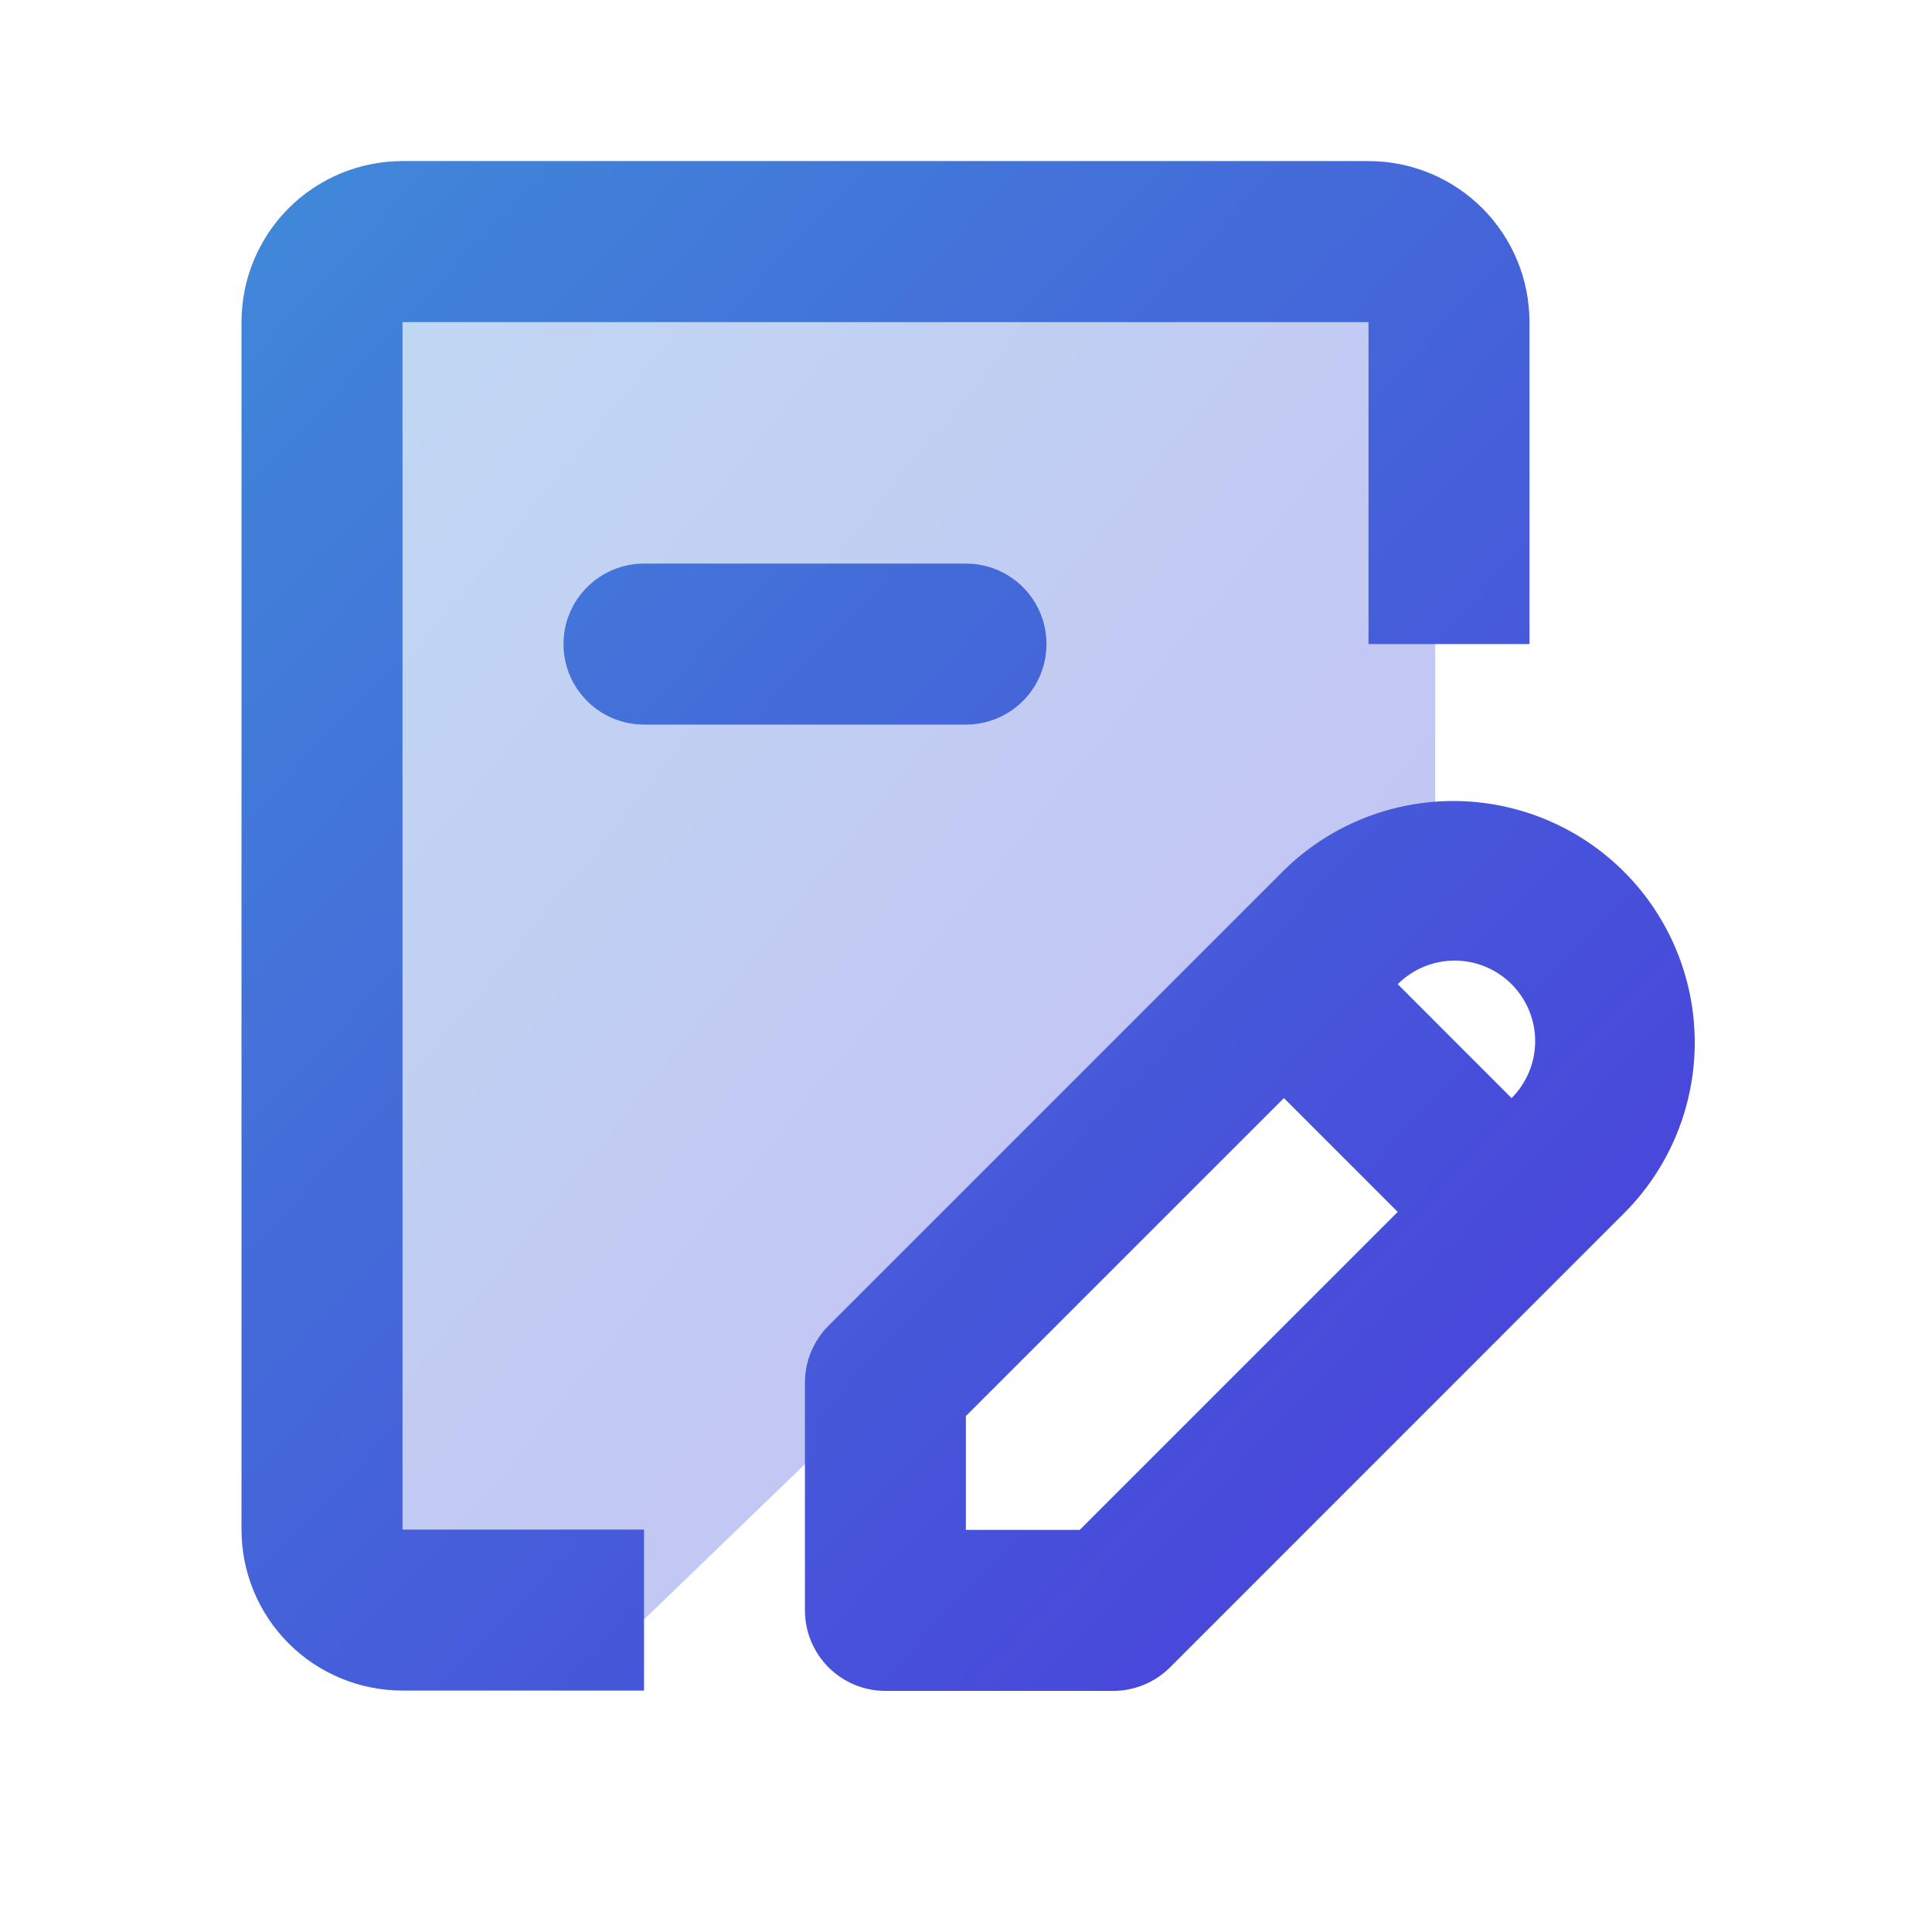 <svg xmlns="http://www.w3.org/2000/svg" width="35" height="35" viewBox="0 0 35 35" fill="none"><g clip-path="url(#clip0_13106_8417)"><path opacity="0.33" d="M26 5H6V29.5H11.5L26 15.5V5Z" fill="url(#paint0_linear_13106_8417)"></path><path fill-rule="evenodd" clip-rule="evenodd" d="M7.292 2.918C6.518 2.918 5.776 3.225 5.229 3.772C4.682 4.319 4.375 5.061 4.375 5.835V27.71C4.375 28.483 4.682 29.225 5.229 29.772C5.776 30.319 6.518 30.626 7.292 30.626H11.667V27.71H7.292V5.835H24.792V11.668H27.708V5.835C27.708 5.061 27.401 4.319 26.854 3.772C26.307 3.225 25.565 2.918 24.792 2.918H7.292ZM11.667 10.21C11.28 10.21 10.909 10.363 10.636 10.637C10.362 10.91 10.208 11.281 10.208 11.668C10.208 12.055 10.362 12.426 10.636 12.699C10.909 12.973 11.28 13.126 11.667 13.126H17.5C17.887 13.126 18.258 12.973 18.531 12.699C18.805 12.426 18.958 12.055 18.958 11.668C18.958 11.281 18.805 10.91 18.531 10.637C18.258 10.363 17.887 10.21 17.5 10.21H11.667ZM23.259 15.767C24.082 14.958 25.191 14.507 26.345 14.511C27.499 14.516 28.605 14.977 29.421 15.793C30.237 16.609 30.697 17.715 30.702 18.869C30.706 20.023 30.255 21.132 29.445 21.955L21.197 30.205C20.923 30.478 20.553 30.632 20.166 30.632H16.04C15.653 30.632 15.283 30.479 15.009 30.205C14.736 29.931 14.582 29.561 14.582 29.174V25.048C14.582 24.661 14.736 24.291 15.009 24.017L23.259 15.767ZM27.383 17.829C27.11 17.556 26.739 17.402 26.352 17.402C25.965 17.402 25.595 17.556 25.321 17.829L27.383 19.893C27.519 19.758 27.626 19.597 27.7 19.42C27.773 19.243 27.811 19.053 27.811 18.861C27.811 18.67 27.773 18.48 27.7 18.303C27.626 18.126 27.519 17.965 27.383 17.829ZM25.321 21.955L23.259 19.893L17.498 25.653V27.715H19.561L25.321 21.955Z" fill="url(#paint1_linear_13106_8417)"></path></g><defs><linearGradient id="paint0_linear_13106_8417" x1="6" y1="5" x2="30.004" y2="24.595" gradientUnits="userSpaceOnUse"><stop stop-color="#4089D9"></stop><stop offset="1" stop-color="#4A39DA"></stop></linearGradient><linearGradient id="paint1_linear_13106_8417" x1="4.375" y1="2.918" x2="32.053" y2="29.21" gradientUnits="userSpaceOnUse"><stop stop-color="#4089D9"></stop><stop offset="1" stop-color="#4A39DA"></stop></linearGradient><clipPath id="clip0_13106_8417"><rect width="35" height="35" fill="white"></rect></clipPath></defs></svg>